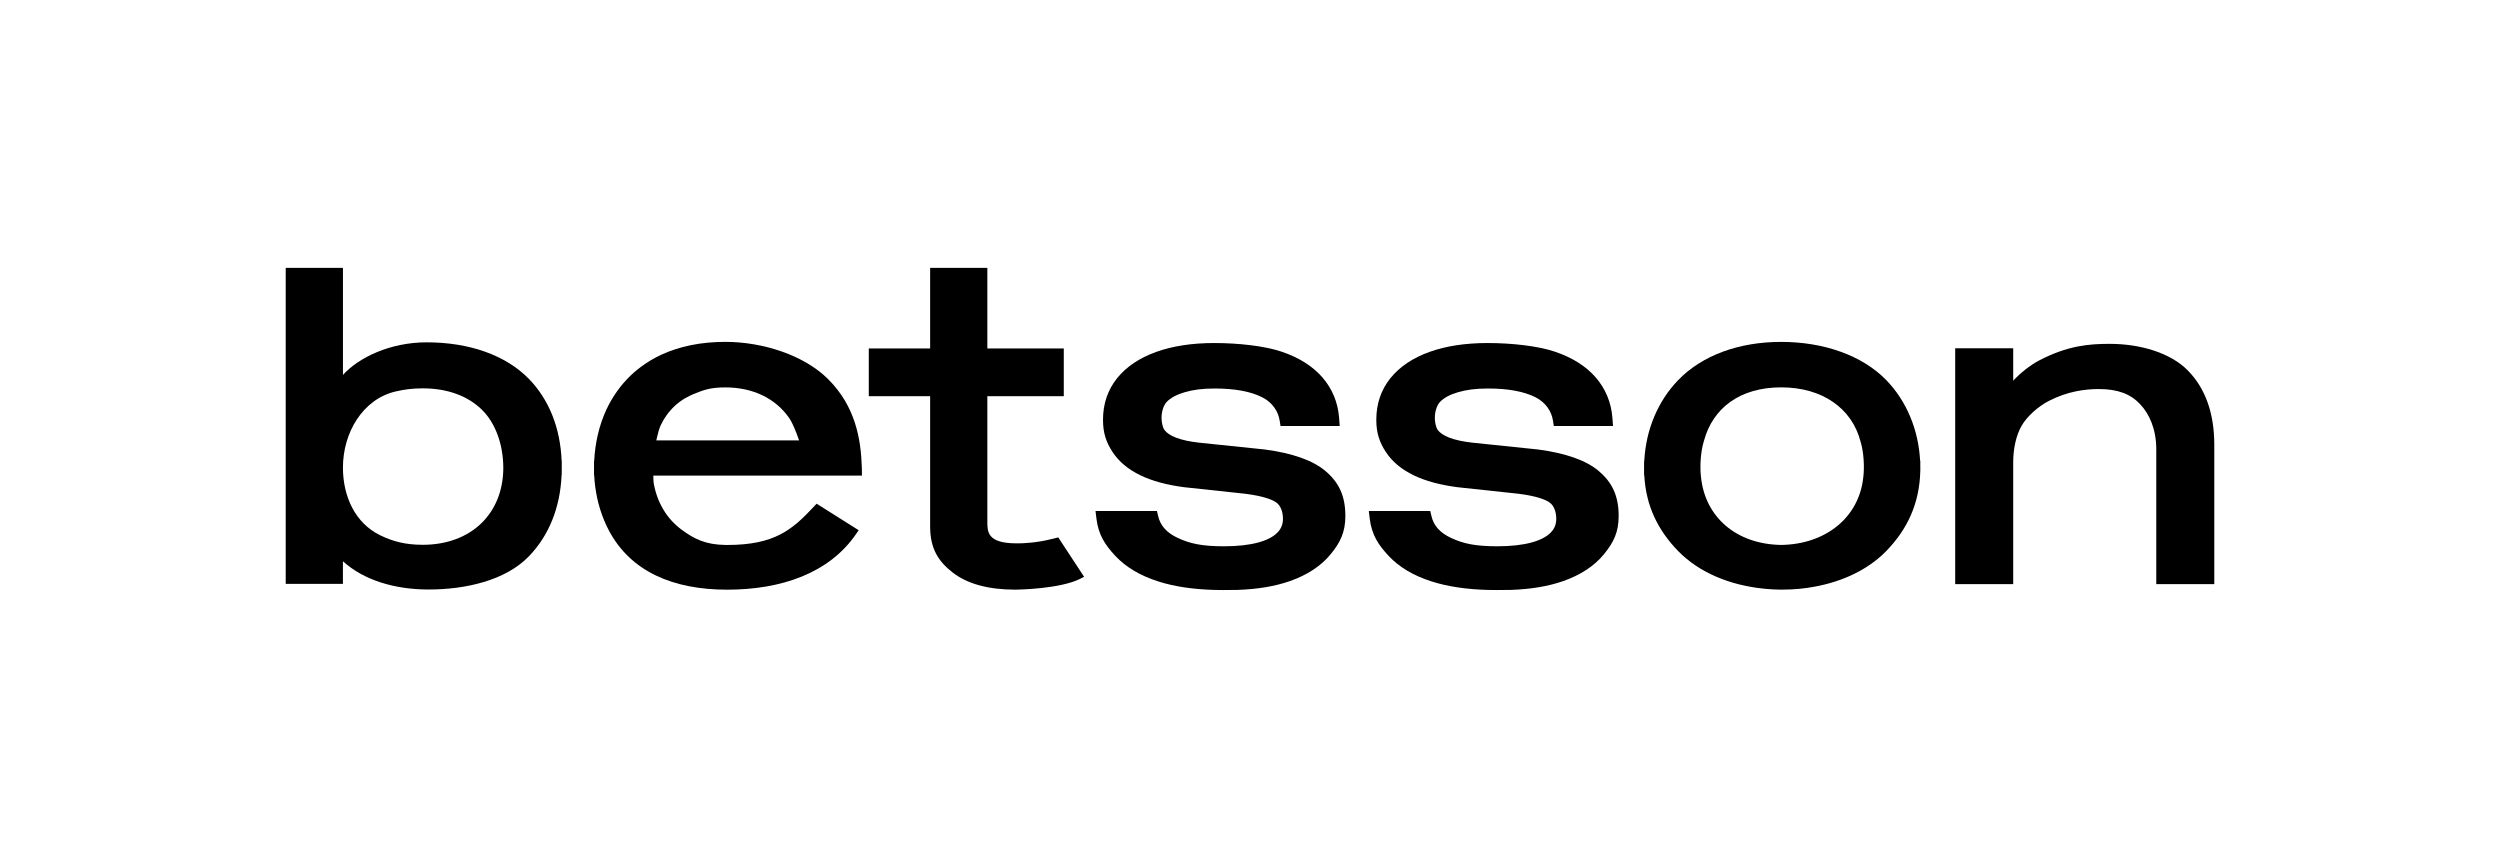 <svg width="280" height="96" viewBox="0 0 280 96" fill="none" xmlns="http://www.w3.org/2000/svg">
<path d="M149.979 46.78C149.841 45.056 149.209 43.536 148.101 42.259C147.014 41.01 145.476 40.041 143.532 39.384C141.638 38.745 138.679 38.419 136.015 38.419C133.518 38.419 131.323 38.754 129.495 39.413C127.615 40.09 126.144 41.08 125.12 42.354C124.071 43.659 123.537 45.226 123.537 47.009V47.034C123.537 48.498 123.897 49.545 124.609 50.629C125.313 51.699 126.36 52.576 127.723 53.233C129.031 53.867 130.687 54.316 132.642 54.569L139.449 55.299C141.545 55.561 142.499 55.971 142.931 56.268C143.45 56.626 143.691 57.371 143.691 58.087V58.112C143.691 58.724 143.494 59.213 143.072 59.648C142.612 60.122 141.889 60.496 140.922 60.759C139.887 61.041 138.598 61.184 137.087 61.184C134.554 61.184 133.24 60.867 131.903 60.244C130.673 59.671 129.959 58.874 129.717 57.811L129.579 57.233H122.698L122.8 58.085C123.022 59.886 123.741 61.005 124.937 62.281C126.11 63.532 127.739 64.494 129.781 65.138C131.525 65.69 133.605 66.003 135.977 66.071C136.31 66.08 136.65 66.085 136.994 66.085C137.318 66.085 138.288 66.08 138.602 66.069C140.84 65.996 142.811 65.665 144.474 65.081C146.421 64.397 147.954 63.388 149.024 62.084C150.124 60.745 150.68 59.596 150.68 57.793V57.768C150.68 55.507 149.93 54.005 148.448 52.752C147.037 51.558 144.74 50.747 141.624 50.339L134.332 49.583C133.238 49.461 132.35 49.268 131.692 49.01C131.103 48.779 130.68 48.498 130.433 48.174C130.2 47.87 130.093 47.245 130.093 46.812V46.787C130.093 46.185 130.277 45.435 130.673 45.016C131.104 44.558 131.777 44.195 132.676 43.933C133.637 43.654 134.631 43.513 136.061 43.513C138.294 43.513 140.077 43.842 141.362 44.492C142.551 45.092 143.176 46.117 143.326 47.127L143.419 47.712H150.047L149.979 46.776V46.78Z" fill="black"/>
<path d="M180.588 46.78C180.45 45.056 179.818 43.536 178.71 42.259C177.623 41.01 176.085 40.041 174.141 39.384C172.247 38.745 169.288 38.419 166.624 38.419C164.127 38.419 161.932 38.754 160.104 39.413C158.224 40.09 156.753 41.08 155.729 42.354C154.68 43.659 154.146 45.226 154.146 47.009V47.034C154.146 48.498 154.506 49.545 155.219 50.629C155.922 51.699 156.969 52.576 158.332 53.233C159.64 53.867 161.296 54.316 163.251 54.569L170.058 55.299C172.154 55.561 173.108 55.971 173.54 56.268C174.059 56.626 174.3 57.371 174.3 58.087V58.112C174.3 58.724 174.104 59.213 173.681 59.648C173.221 60.122 172.498 60.496 171.531 60.759C170.496 61.041 169.207 61.184 167.696 61.184C165.163 61.184 163.849 60.867 162.512 60.244C161.282 59.671 160.568 58.874 160.326 57.811L160.188 57.233H153.307L153.409 58.085C153.631 59.886 154.35 61.005 155.546 62.281C156.719 63.532 158.348 64.494 160.391 65.138C162.134 65.69 164.214 66.003 166.586 66.071C166.919 66.08 167.26 66.085 167.603 66.085C167.927 66.085 168.898 66.08 169.211 66.069C171.449 65.996 173.42 65.665 175.083 65.081C177.031 64.397 178.563 63.388 179.634 62.084C180.733 60.745 181.289 59.596 181.289 57.793V57.768C181.289 55.507 180.539 54.005 179.057 52.752C177.646 51.558 175.35 50.747 172.233 50.339L164.941 49.583C163.847 49.461 162.959 49.268 162.301 49.01C161.712 48.779 161.289 48.498 161.042 48.174C160.809 47.87 160.702 47.245 160.702 46.812V46.787C160.702 46.185 160.886 45.435 161.282 45.016C161.713 44.558 162.387 44.195 163.285 43.933C164.247 43.654 165.24 43.513 166.671 43.513C168.903 43.513 170.686 43.842 171.971 44.492C173.16 45.092 173.785 46.117 173.935 47.127L174.028 47.712H180.656L180.588 46.776V46.78Z" fill="black"/>
<path d="M62.917 52.37V52.365V52.029V51.588H62.901C62.747 47.909 61.49 44.758 59.251 42.451C56.639 39.762 52.534 38.341 47.79 38.341C43.67 38.341 40.156 40.059 38.411 41.989V30H32V65.391H38.407V62.861C40.72 64.961 44.17 66.025 48.003 66.025C52.127 66.025 56.621 65.024 59.249 62.294C61.485 59.972 62.742 56.843 62.897 53.221H62.912L62.915 52.777V52.421V52.397V52.378V52.372L62.917 52.37ZM47.353 61.017C45.471 61.017 44.059 60.67 42.587 59.954C39.786 58.593 38.409 55.614 38.409 52.367C38.409 48.446 40.643 44.689 44.32 43.842C45.323 43.611 46.2 43.495 47.353 43.495C50.051 43.495 52.322 44.306 53.923 45.84C55.516 47.367 56.363 49.83 56.37 52.404C56.356 57.555 52.733 61.017 47.353 61.017Z" fill="black"/>
<path d="M215.074 52.392V52.385V52.048V51.608H215.053C214.869 48.117 213.537 44.929 211.281 42.592C208.563 39.778 204.204 38.292 199.498 38.292C194.791 38.292 190.661 39.773 187.953 42.576C185.685 44.923 184.345 48.117 184.159 51.608H184.141L184.136 52.052V52.413V52.435V52.451V52.456V52.462V52.798V53.239H184.159C184.349 56.678 185.69 59.39 187.956 61.721C190.289 64.116 193.735 65.554 197.588 65.935C197.631 65.939 197.672 65.946 197.715 65.949C197.947 65.971 198.182 65.987 198.418 66.001C198.479 66.005 198.538 66.01 198.599 66.014C198.896 66.028 199.195 66.037 199.498 66.041C199.498 66.041 199.498 66.041 199.5 66.041C199.5 66.041 199.5 66.041 199.501 66.041C199.535 66.041 199.568 66.039 199.602 66.037C199.868 66.033 200.348 66.026 200.61 66.014C200.715 66.008 200.815 65.999 200.919 65.992C201.111 65.98 201.301 65.969 201.489 65.951C201.567 65.944 201.642 65.933 201.719 65.926C201.936 65.903 202.151 65.879 202.362 65.851C202.384 65.847 202.405 65.844 202.427 65.84C205.928 65.348 209.088 63.948 211.256 61.721C213.617 59.293 214.972 56.415 215.071 52.809L215.078 52.474V52.467V52.46V52.417V52.401V52.394L215.074 52.392ZM208.691 53.427V53.432L208.689 53.445C208.23 57.908 204.537 60.956 199.498 61.033C194.451 60.956 190.971 57.904 190.513 53.438C190.386 52.415 190.43 50.734 190.824 49.436V49.427L190.83 49.418L190.851 49.345C191.839 45.722 194.85 43.384 199.492 43.384C204.134 43.384 207.412 45.756 208.375 49.433V49.442L208.381 49.451C208.773 50.738 208.816 52.415 208.691 53.428V53.427Z" fill="black"/>
<path d="M245.064 41.52C243.116 39.522 239.729 38.511 236.283 38.511C233.959 38.511 231.589 38.709 228.41 40.356C227.355 40.902 226.235 41.826 225.479 42.635V39.007H218.982V65.425H225.479V51.769C225.479 50.278 225.796 48.772 226.421 47.684C227.042 46.602 228.315 45.502 229.446 44.916C231.539 43.833 233.514 43.573 235.059 43.573C237.214 43.573 238.625 44.139 239.683 45.256C240.746 46.38 241.503 48.087 241.503 50.326V65.423H248V49.81C248 46.307 247.012 43.518 245.064 41.52Z" fill="black"/>
<path d="M117.936 60.335C116.054 60.826 114.457 60.854 114.069 60.854H113.841C110.569 60.854 110.583 59.551 110.583 58.414V44.372H119.144V39.028H110.583V30H104.176V39.03H97.305V44.374H104.176V58.955C104.176 61.375 105.025 62.82 106.698 64.121C108.336 65.396 110.698 66.042 113.72 66.042C113.725 66.042 113.734 66.042 113.746 66.042C114.135 66.037 118.625 65.953 120.891 64.87L121.419 64.601L118.523 60.187L117.939 60.339L117.936 60.335Z" fill="black"/>
<path d="M73.182 53.269H96.535V52.804C96.532 52.637 96.53 52.481 96.526 52.394C96.428 49.128 95.796 45.489 92.729 42.442C90.073 39.801 85.472 38.289 81.242 38.289C78.526 38.289 76.097 38.779 74.023 39.749C73.223 40.124 72.461 40.58 71.757 41.108C71.485 41.312 71.242 41.509 71.016 41.706C70.443 42.209 69.91 42.779 69.428 43.396C69.31 43.548 69.195 43.702 69.088 43.856C68.631 44.502 68.232 45.192 67.904 45.903C67.117 47.603 66.653 49.567 66.551 51.604H66.535L66.53 52.048V52.41V52.431V52.447V52.453V52.458V52.795V53.235H66.551C66.553 53.273 66.556 53.309 66.558 53.346L66.571 53.539C66.576 53.629 66.582 53.72 66.589 53.81C66.596 53.898 66.607 53.987 66.616 54.075L66.637 54.272C66.644 54.338 66.651 54.406 66.66 54.474C66.675 54.58 66.691 54.685 66.707 54.791L66.734 54.966C66.741 55.02 66.75 55.077 66.759 55.133C66.782 55.265 66.807 55.396 66.834 55.527L66.859 55.654C66.866 55.695 66.875 55.74 66.884 55.784C66.92 55.951 66.961 56.117 66.999 56.262L67.013 56.32C67.022 56.355 67.029 56.393 67.04 56.429C67.085 56.601 67.136 56.773 67.185 56.934L67.197 56.978C67.205 57.004 67.213 57.034 67.222 57.063C67.283 57.258 67.348 57.446 67.398 57.585L67.428 57.677C67.491 57.85 67.561 58.028 67.643 58.228L67.666 58.289C67.743 58.475 67.824 58.656 67.922 58.865L67.931 58.887C68.023 59.077 68.118 59.266 68.22 59.458L68.227 59.472C70.656 63.998 75.347 66.044 81.439 66.044C87.531 66.044 92.862 64.186 95.864 59.834L96.174 59.385L91.458 56.413L91.149 56.746C88.732 59.338 86.75 61.037 81.439 61.037C81.412 61.037 81.385 61.037 81.358 61.037H81.34L81.252 61.035C79.065 61.003 77.778 60.4 76.295 59.291C76.186 59.209 76.089 59.134 75.991 59.052C75.889 58.967 75.798 58.887 75.703 58.801C75.61 58.717 75.527 58.636 75.448 58.556L75.434 58.541C75.341 58.447 75.264 58.366 75.191 58.284L75.173 58.264C75.083 58.164 75.015 58.083 74.944 57.995L74.928 57.976C74.858 57.888 74.791 57.804 74.727 57.718L74.695 57.673C74.632 57.587 74.573 57.503 74.514 57.415L74.478 57.358C74.421 57.272 74.367 57.188 74.315 57.102L74.276 57.032C74.226 56.946 74.177 56.864 74.131 56.778L74.086 56.692C74.041 56.608 74 56.527 73.959 56.445L73.905 56.33L73.896 56.311C73.864 56.243 73.832 56.173 73.802 56.103L73.741 55.955C73.712 55.885 73.685 55.818 73.658 55.75C73.649 55.725 73.642 55.704 73.633 55.681L73.594 55.568L73.59 55.557C73.571 55.5 73.549 55.444 73.531 55.387C73.522 55.362 73.515 55.337 73.508 55.314L73.504 55.299L73.465 55.17L73.46 55.153C73.445 55.108 73.433 55.063 73.418 55.018C73.409 54.984 73.4 54.948 73.391 54.913L73.358 54.776C73.345 54.728 73.332 54.684 73.322 54.637C73.313 54.597 73.304 54.558 73.297 54.517L73.264 54.367C73.255 54.322 73.246 54.284 73.239 54.248C73.229 54.193 73.22 54.137 73.211 54.082C73.211 54.082 73.173 53.801 73.173 53.489H73.175V53.275L73.182 53.269ZM73.99 47.65C74.177 47.249 74.401 46.867 74.652 46.513C74.718 46.42 74.791 46.321 74.87 46.221C74.999 46.058 75.139 45.899 75.284 45.747C75.427 45.596 75.581 45.451 75.739 45.315C75.839 45.229 75.939 45.147 76.037 45.072C76.08 45.038 76.125 45.006 76.17 44.973C76.53 44.71 76.925 44.477 77.348 44.281C77.466 44.225 77.586 44.171 77.71 44.121C78.895 43.636 79.652 43.389 81.243 43.389C84.301 43.389 86.834 44.599 88.376 46.799C88.787 47.386 89.158 48.377 89.418 49.1C89.444 49.177 89.473 49.252 89.496 49.322H73.51C73.52 49.257 73.537 49.18 73.555 49.1C73.655 48.643 73.841 47.967 73.99 47.65Z" fill="black"/>
</svg>
